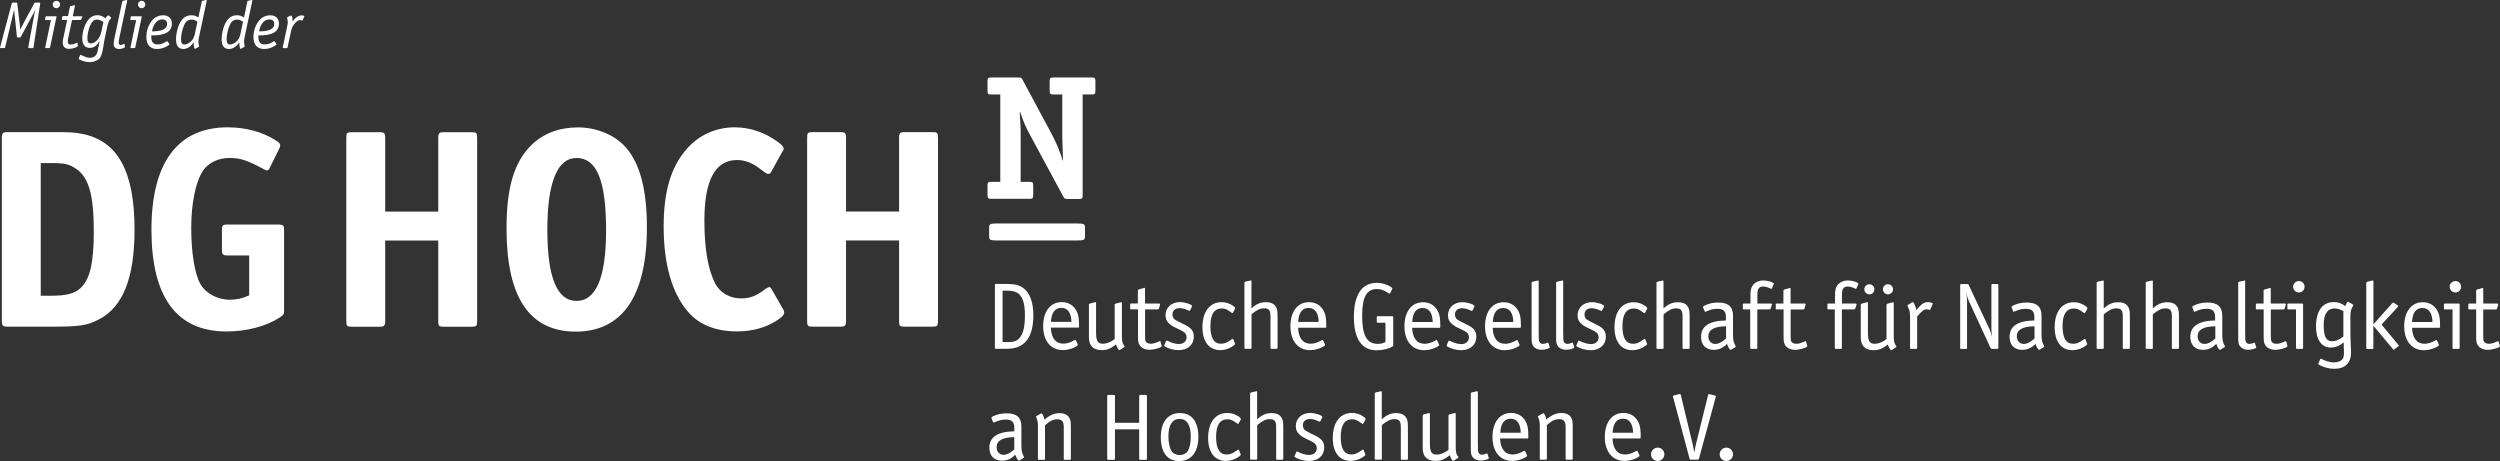 <?xml version="1.0" encoding="UTF-8"?>
<svg id="Ebene_1" data-name="Ebene 1" xmlns="http://www.w3.org/2000/svg" xmlns:xlink="http://www.w3.org/1999/xlink" viewBox="0 0 338.73 62.46">
  <rect x="0" y="0" width="338.73" height="62.46" fill="#333333" stroke="none"/>
  <defs>
    <style>
      .cls-1 {
        fill: none;
      }

      .cls-1, .cls-2 {
        stroke-width: 0px;
      }

      .cls-2 {
        fill: #fff;
      }

      .cls-3 {
        clip-path: url(#clippath);
      }
    </style>
    <clipPath id="clippath">
      <rect class="cls-1" width="338.73" height="62.46"/>
    </clipPath>
  </defs>
  <g class="cls-3">
    <path class="cls-2" d="m38.98,2.29s-.07.05-.07.1c0,.02,0,.04,0,.07.07.29.08.37.08.52,0,.21,0,.25-.1.69l-.58,2.74s0,.05,0,.06c0,.03.03.05.07.05h.47c.07,0,.1-.02.11-.09l.42-1.97c.15-.7.27-.95.61-1.34.23-.26.45-.39.65-.39.05,0,.16,0,.21.03q.09.02.1.02s.05-.02.06-.05l.22-.49s0-.02,0-.03c0-.07-.14-.13-.34-.13-.3,0-.59.14-.88.4-.14.13-.19.19-.39.48.02-.11.02-.15.02-.21,0-.33-.09-.65-.19-.65-.02,0-.04,0-.09.03l-.38.17Zm-3.88,1.96c.2-1.03.71-1.62,1.41-1.62.41,0,.65.23.65.62,0,.67-.69,1-2.06,1m-.09.55c.92,0,1.41-.08,1.88-.27.57-.22.91-.71.91-1.31,0-.72-.45-1.15-1.19-1.15-.54,0-1.03.21-1.4.6-.54.57-.87,1.45-.87,2.33,0,1.06.51,1.64,1.46,1.64.56,0,1.06-.17,1.58-.53.07-.05.09-.07.09-.11,0,0,0-.03-.02-.05l-.22-.32s-.04-.05-.07-.05c-.04,0-.06.02-.13.05-.41.28-.75.39-1.17.39-.58,0-.85-.32-.85-1.01v-.22Zm-2.38-.41c-.12.59-.23.85-.48,1.12-.29.32-.67.52-.99.52-.3,0-.45-.23-.45-.71,0-.55.16-1.34.4-1.86.24-.58.54-.8,1.04-.8.27,0,.43.05.78.29l-.31,1.44Zm.43-2.02c-.35-.22-.58-.3-.95-.3-.58,0-1.01.23-1.37.74-.42.6-.71,1.63-.71,2.54,0,.84.34,1.29.98,1.29.53,0,1.02-.31,1.42-.92v.17c0,.38.08.73.17.73.02,0,.05,0,.08-.03l.42-.23s.05-.04.05-.07c0-.02,0-.04,0-.07-.05-.2-.08-.38-.08-.59,0-.14.02-.37.05-.49L34.19.11s0-.05,0-.05C34.2.02,34.17,0,34.15,0,34.13,0,34.09,0,34.08,0l-.47.11c-.06.02-.08.04-.09.1l-.46,2.15Zm-6.61,2.02c-.12.59-.23.85-.48,1.12-.29.32-.67.52-.99.52-.3,0-.45-.23-.45-.71,0-.55.16-1.34.4-1.86.24-.58.54-.8,1.04-.8.27,0,.43.05.78.29l-.31,1.44Zm.43-2.02c-.35-.22-.58-.3-.95-.3-.59,0-1.01.23-1.37.74-.42.6-.71,1.63-.71,2.54,0,.84.34,1.29.98,1.29.53,0,1.02-.31,1.42-.92v.17c0,.38.08.73.17.73.02,0,.05,0,.08-.03l.42-.23s.05-.04.05-.07c0-.02,0-.04,0-.07-.05-.2-.08-.38-.08-.59,0-.14.02-.37.05-.49L28.01.11s0-.05,0-.05C28.02.02,27.99,0,27.96,0,27.94,0,27.91,0,27.9,0l-.47.11c-.06.02-.08.04-.09.1l-.46,2.15Zm-6.29,1.88c.2-1.03.71-1.62,1.41-1.62.41,0,.65.23.65.62,0,.67-.69,1-2.06,1m-.09.55c.92,0,1.41-.08,1.88-.27.57-.22.91-.71.91-1.31,0-.72-.45-1.15-1.19-1.15-.54,0-1.03.21-1.4.6-.54.57-.87,1.45-.87,2.33,0,1.06.51,1.64,1.46,1.64.56,0,1.06-.17,1.58-.53.07-.05.09-.07.09-.11,0,0,0-.03-.02-.05l-.22-.32s-.04-.05-.07-.05c-.04,0-.06.02-.13.05-.42.28-.75.39-1.17.39-.58,0-.85-.32-.85-1.01v-.22ZM19.2.11c-.29,0-.51.22-.51.51,0,.27.23.49.5.49s.5-.22.5-.5-.22-.5-.49-.5m-.75,2.61l-.77,3.68s0,.04,0,.05c0,.04.02.06.06.06h.48c.07,0,.09-.02.11-.09l.87-4.11s0-.04,0-.04c0-.05-.02-.07-.07-.07h-1.29c-.07,0-.1.02-.12.09l-.06.32s0,.05,0,.06c0,.04.03.05.07.05h.73ZM16.66.12c-.06.02-.08.04-.1.1l-.99,4.66c-.14.64-.17.85-.17,1.1,0,.41.28.66.73.66.36,0,.79-.15.79-.29,0,0,0-.04,0-.05l-.04-.31s-.04-.05-.06-.05-.05,0-.09.04c-.13.06-.27.11-.38.11-.18,0-.27-.1-.27-.3,0-.14.05-.5.14-.91L17.23.11s0-.05,0-.05C17.23.02,17.21,0,17.18,0,17.16,0,17.14,0,17.13,0l-.47.11Zm-2.92,4.19c-.19.87-.82,1.57-1.43,1.57-.32,0-.47-.2-.47-.64,0-.54.11-1.08.31-1.63.26-.67.55-.96.97-.96.28,0,.53.1.89.34l-.28,1.31Zm-3.05,3.59s0,.03-.02.07c0,.03.03.05.09.09.36.21.96.36,1.39.36.55,0,1.05-.2,1.33-.51.26-.31.38-.68.54-1.71.09-.59.11-.67.25-1.36l.28-1.3c.11-.5.21-.74.44-1.01.06-.07.07-.1.07-.13,0-.02,0-.04-.04-.06l-.26-.22s-.05-.04-.08-.04c-.09,0-.28.2-.39.4-.38-.3-.7-.42-1.09-.42-.51,0-.97.25-1.32.72-.43.58-.73,1.57-.73,2.42s.36,1.29,1.02,1.29c.53,0,.9-.25,1.33-.92-.08.4-.12.56-.16.8-.13.67-.16.79-.27.99-.18.31-.46.47-.86.47-.32,0-.58-.08-1.07-.31q-.18-.09-.23-.09s-.05,0-.06.05l-.17.41Zm-.83-5.71l.29-1.38s0-.04,0-.04c0-.04-.02-.06-.05-.06,0,0-.05,0-.06,0l-.48.13c-.06.02-.07.03-.09.09l-.26,1.25h-.66c-.08,0-.1.02-.11.09l-.07.32s0,.04,0,.06c0,.04.03.05.07.05h.66l-.53,2.49c-.05.25-.07.4-.07.55,0,.58.3.88.86.88.48,0,1.19-.25,1.19-.42,0,0,0-.03,0-.05l-.05-.31s-.02-.05-.05-.05c-.02,0-.05,0-.06.02-.35.16-.59.23-.81.23-.26,0-.4-.14-.4-.41,0-.13.02-.3.05-.43l.53-2.49h1.11c.07,0,.09,0,.12-.07l.16-.32q.03-.05.03-.07s-.04-.05-.08-.05h-1.22ZM7.65.11c-.29,0-.51.22-.51.51,0,.27.23.49.5.49s.5-.22.5-.5-.22-.5-.49-.5m-.75,2.61l-.77,3.68s0,.04,0,.05c0,.04.02.06.06.06h.48c.07,0,.09-.02.11-.09l.87-4.11s0-.04,0-.04c0-.05-.02-.07-.07-.07h-1.29c-.07,0-.1.02-.12.09l-.06.32s0,.05,0,.06c0,.04.03.05.07.05h.73Zm-4.17,1.22c0-.11,0-.27-.02-.37l-.37-3.1c0-.1-.04-.12-.13-.12h-.48c-.08,0-.11.03-.13.1L.02,6.37q-.02.05-.02.07s.04.07.09.07h.48c.09,0,.12-.03.13-.11L1.81,1.76c.04-.18.08-.35.11-.51,0,.18,0,.27.04.51l.33,3.2c0,.1.03.12.13.12h.26c.09,0,.1,0,.14-.08l1.74-3.24c.06-.11.13-.24.23-.48-.05.21-.07.32-.11.48l-.85,4.63s0,.04,0,.05c0,.05.03.08.09.08h.48c.09,0,.12-.03.14-.11L5.45.48s0-.04,0-.05c0-.05-.03-.08-.09-.08h-.57c-.09,0-.1,0-.14.08l-1.69,3.14c-.09.16-.13.25-.22.49v-.12Z"/>
    <path class="cls-2" d="m146.7,12.8h1.22c.41,0,.5-.07.5-.5v-1.3c0-.43-.1-.5-.5-.5h-5.19c-.41,0-.51.07-.51.5v1.3c0,.43.1.5.51.5h1.2v5.81c0,.77.1,2.35.1,3.12h-.05c-.29-.98-.77-2.21-1.44-3.48l-3.99-7.44c-.14-.26-.19-.31-.55-.31h-3.7c-.41,0-.5.07-.5.5v1.3c0,.43.1.5.5.5h1.23v11.84h-1.23c-.41,0-.5.07-.5.5v1.3c0,.43.1.5.5.5h5.19c.41,0,.5-.07.5-.5v-1.3c0-.43-.1-.5-.5-.5h-1.2v-6.84c0-1.1-.12-1.85-.12-2.64h.05c.46,1.37.7,1.94,1.42,3.27l4.42,8.19c.15.29.22.34.55.34h1.58c.43,0,.5-.07.5-.5v-13.64Z"/>
    <path class="cls-2" d="m145.95,32.58c.85,0,1.06-.07,1.06-.5v-1.3c0-.43-.2-.5-1.06-.5h-10.87c-.85,0-1.06.07-1.06.5v1.3c0,.43.2.5,1.06.5h10.87Z"/>
    <path class="cls-2" d="m114.63,28.66v-9.95c0-.69-.11-.81-.81-.81h-3.65c-.73,0-.81.08-.81.81v24.74c0,.73.08.81.81.81h3.65c.69,0,.81-.12.81-.81v-10.87h7.19v10.87c0,.73.08.81.77.81h3.69c.73,0,.81-.08.81-.81v-24.74c0-.73-.08-.81-.81-.81h-3.69c-.65,0-.77.12-.77.81v9.95h-7.19Zm-8.53-8.22s.08-.19.08-.31c0-.23-.23-.5-.81-.92-1.73-1.27-3.76-1.96-5.8-1.96-2.61,0-4.96,1.08-6.61,3.03-2.07,2.42-3.04,5.69-3.04,10.41,0,5.11,1.15,9.11,3.34,11.6,1.5,1.73,3.76,2.61,6.57,2.61,2.15,0,3.96-.5,5.57-1.57.62-.42.85-.69.85-1.04,0-.11-.04-.23-.12-.35l-1.54-2.69c-.12-.23-.23-.35-.35-.35s-.23.08-.38.15c-1.42,1.08-2.19,1.38-3.46,1.38-1.5,0-2.8-.73-3.46-1.96-1-1.88-1.5-4.73-1.5-8.57,0-5.49,1.46-8.22,4.42-8.22,1.04,0,2.07.38,3.11,1.19.85.65.96.69,1.15.69.15,0,.27-.08.39-.31l1.57-2.84Zm-28.01.96c2.77,0,4.03,3.07,4.03,9.8,0,6.38-1.35,9.57-4,9.57s-3.96-3.19-3.96-9.64,1.38-9.72,3.92-9.72m.23-4.15c-2.54,0-4.65.81-6.3,2.38-2.34,2.31-3.38,5.73-3.38,11.34,0,9.3,3.11,13.95,9.38,13.95s9.64-4.76,9.64-14.14c0-5.03-.92-8.61-2.84-10.8-1.46-1.69-3.96-2.73-6.49-2.73m-26.13,11.41v-9.95c0-.69-.12-.81-.81-.81h-3.65c-.73,0-.81.08-.81.81v24.74c0,.73.08.81.81.81h3.65c.69,0,.81-.12.81-.81v-10.87h7.19v10.87c0,.73.08.81.77.81h3.69c.73,0,.81-.08.81-.81v-24.74c0-.73-.08-.81-.81-.81h-3.69c-.65,0-.77.12-.77.81v9.95h-7.19Zm-18.4,11.33c-.88.42-1.73.61-2.65.61-1.69,0-3.3-.88-4-2.15-.77-1.38-1.23-4.26-1.23-7.57s.58-6.23,1.61-7.8c.73-1.04,2.08-1.69,3.57-1.69s2.42.31,4.76,1.58c.11.08.23.11.35.11.08,0,.19-.08.27-.19l1.42-2.88c.04-.08.08-.19.08-.31,0-.27-.12-.38-.73-.77-1.73-1.08-4-1.69-6.38-1.69-6.76,0-10.34,4.76-10.34,13.87s3.38,13.79,10.18,13.79c2.69,0,5.34-.69,7.18-1.88.58-.38.61-.46.61-1.04v-10.76c0-.69-.08-.81-.81-.81h-6.8c-.73,0-.81.11-.81.81v2.57c0,.69.11.81.81.81h2.88v5.38ZM5.52,22.09h1.35c1.84,0,2.54.15,3.42.77,1.73,1.15,2.42,3.53,2.42,8.49,0,4.3-.54,6.57-1.84,7.72-.81.73-1.92,1-4,1h-1.35v-17.98Zm-4.46-4.19c-.69,0-.81.12-.81.81v24.74c0,.69.12.81.81.81h6.03c3.65,0,4.73-.15,6.26-.96,3.3-1.65,4.88-5.65,4.88-12.18,0-7.91-2.27-12.06-7.15-12.99-1.04-.19-1.38-.23-4-.23H1.06Z"/>
    <path class="cls-2" d="m233.92,60.65c-.51,0-.92.4-.92.9s.4.91.91.91.9-.41.9-.91-.41-.9-.88-.9m-4.42.37c-.05-.28-.08-.42-.14-.72l-1.63-6.77c-.02-.1-.05-.15-.1-.15-.01,0-.04,0-.06.01h-.04s-.72.18-.72.18c-.12.04-.15.06-.15.12t.02.1l2.23,8.35c.04.13.05.14.19.14h.9c.13,0,.15-.03.19-.14l2.27-8.35v-.11c.01-.05-.02-.08-.13-.1l-.69-.17s-.08-.01-.1-.01c-.06,0-.09.04-.12.14l-1.68,6.8c-.05.23-.13.61-.19.99l-.05-.3Zm-4.89-.37c-.51,0-.92.4-.92.9s.4.91.91.91c.49,0,.9-.41.9-.91s-.41-.9-.88-.9m-6.13-2.02c.05-1.24.54-1.9,1.4-1.9s1.34.67,1.37,1.9h-2.77Zm3.66.79c.11,0,.14-.05.14-.23,0-.82-.05-1.29-.19-1.7-.35-.97-1.11-1.54-2.15-1.54-1.54,0-2.52,1.27-2.52,3.26s1.04,3.24,2.66,3.24c.54,0,1.08-.13,1.58-.36.35-.17.46-.26.46-.36t-.03-.09l-.23-.5s-.06-.06-.09-.06c-.04,0-.09.01-.13.04-.56.32-1.02.46-1.49.46-1.04,0-1.63-.77-1.69-2.17h3.68Zm-13.74-3.07s-.06.05-.06.08c0,.01.01.05.03.08.19.42.24.64.24,1.23v4.39c0,.13.03.15.14.15h.68c.12,0,.14-.03.14-.15v-4.53c.64-.59,1.1-.81,1.69-.81s.85.31.85,1.06v4.28c0,.13.03.15.14.15h.68c.11,0,.14-.03.14-.15v-4.27c0-.73-.04-.99-.22-1.29-.23-.4-.7-.61-1.3-.61-.71,0-1.28.24-2.06.87-.09-.49-.27-.84-.4-.84-.02,0-.05.01-.1.04l-.58.33Zm-5.14,2.28c.05-1.24.54-1.9,1.4-1.9s1.34.67,1.37,1.9h-2.77Zm3.66.79c.12,0,.14-.05.14-.23,0-.82-.05-1.29-.19-1.7-.35-.97-1.11-1.54-2.15-1.54-1.54,0-2.52,1.27-2.52,3.26s1.04,3.24,2.66,3.24c.54,0,1.07-.13,1.57-.36.35-.17.46-.26.46-.36t-.03-.09l-.23-.5s-.06-.06-.09-.06c-.04,0-.09.01-.13.04-.56.32-1.02.46-1.49.46-1.04,0-1.63-.77-1.69-2.17h3.68Zm-6.7-6.27c0-.11-.01-.14-.08-.14-.01,0-.08,0-.09.01l-.65.15c-.09.01-.14.09-.14.15v6.61c0,1.29,0,1.31.06,1.58.12.55.61.89,1.3.89.47,0,1.09-.18,1.09-.31t-.03-.1l-.15-.47c-.03-.05-.05-.09-.09-.09-.02,0-.06.01-.1.03-.21.1-.4.15-.58.15-.28,0-.47-.18-.52-.49-.01-.15-.02-.56-.02-1.18v-6.8Zm-3.97,7.79c-.49.41-1.09.65-1.61.65-.69,0-.92-.36-.92-1.49v-4c0-.1-.03-.14-.09-.14t-.08.01l-.67.18c-.08.02-.13.08-.13.17v4.42c0,1.13.61,1.71,1.75,1.71.68,0,1.19-.2,1.92-.77.13.41.35.77.45.77.03,0,.05-.01.09-.04l.58-.37s.05-.05.05-.06c0-.03-.01-.05-.04-.09-.26-.37-.33-.65-.33-1.32v-4.47c0-.1-.03-.14-.09-.14t-.08.01l-.68.18c-.08.02-.13.08-.13.17v4.61Zm-9.03-7.79c0-.1-.03-.14-.08-.14-.01,0-.08,0-.09.01l-.67.15c-.08.03-.13.08-.13.17v8.79c0,.13.03.15.14.15h.68c.11,0,.14-.03.14-.15v-4.53c.72-.59,1.18-.81,1.69-.81.67,0,.88.27.88,1.08v4.27c0,.13.03.15.14.15h.68c.11,0,.14-.03.14-.15v-4.24c0-.81-.06-1.12-.32-1.43-.24-.33-.68-.5-1.23-.5-.77,0-1.29.22-1.99.84v-3.65Zm-2.23,3.7v-.08c.01-.09-.06-.18-.27-.32-.47-.33-1.01-.5-1.56-.5-1.61,0-2.6,1.29-2.6,3.39,0,1.95.9,3.11,2.42,3.11.63,0,1.27-.22,1.79-.6.14-.1.21-.18.21-.24,0-.01-.03-.09-.04-.13l-.19-.49c-.02-.05-.05-.08-.09-.08-.03,0-.05.01-.09.04-.73.51-1,.63-1.51.63-.95,0-1.42-.79-1.42-2.39s.53-2.38,1.55-2.38c.43,0,.69.12,1.32.58.04.04.08.05.1.05.04,0,.06-.02.1-.09l.28-.5Zm-9.6,4.94s-.01.03-.01.05c0,.05.01.08.08.12.52.31,1.25.5,1.9.5,1.22,0,2.04-.73,2.04-1.82,0-.77-.33-1.19-1.28-1.65q-1.17-.56-1.35-.73c-.17-.15-.26-.38-.26-.63,0-.54.36-.86.97-.86.35,0,.72.1,1.2.33.05.01.08.03.1.03.04,0,.09-.04.11-.08l.23-.47q.03-.06.03-.09c0-.22-.99-.54-1.65-.54-1.14,0-1.95.74-1.95,1.78,0,.5.19.9.59,1.22.31.26.57.4,1.43.8.6.28.82.54.82.97,0,.55-.41.92-1.03.92-.44,0-1-.15-1.56-.44-.04-.01-.08-.02-.1-.02s-.06.02-.08.05l-.24.56Zm-5.06-8.64c0-.1-.02-.14-.08-.14-.01,0-.08,0-.09.01l-.67.15c-.08.03-.13.08-.13.17v8.79c0,.13.03.15.14.15h.68c.12,0,.14-.03.14-.15v-4.53c.72-.59,1.18-.81,1.69-.81.67,0,.88.27.88,1.08v4.27c0,.13.03.15.14.15h.68c.12,0,.14-.03.14-.15v-4.24c0-.81-.06-1.12-.32-1.43-.24-.33-.68-.5-1.23-.5-.77,0-1.3.22-1.99.84v-3.65Zm-2.23,3.7v-.08c.01-.09-.06-.18-.27-.32-.47-.33-1.01-.5-1.56-.5-1.61,0-2.6,1.29-2.6,3.39,0,1.95.9,3.11,2.42,3.11.63,0,1.27-.22,1.79-.6.14-.1.21-.18.21-.24,0-.01-.03-.09-.04-.13l-.19-.49c-.03-.05-.05-.08-.09-.08-.03,0-.05.01-.09.04-.73.51-1,.63-1.51.63-.95,0-1.42-.79-1.42-2.39s.52-2.38,1.55-2.38c.44,0,.69.12,1.32.58.04.04.08.05.1.05.04,0,.06-.02.1-.09l.28-.5Zm-8.3-.09c1,0,1.52.82,1.52,2.4,0,.82-.15,1.55-.41,1.96-.21.33-.63.54-1.09.54s-.91-.22-1.13-.56c-.24-.42-.4-1.17-.4-1.99,0-1.52.53-2.35,1.5-2.35m.09-.8c-1.65,0-2.62,1.2-2.62,3.28s.91,3.23,2.47,3.23c1.65,0,2.62-1.21,2.62-3.29s-.92-3.21-2.47-3.21m-8.83,1.32v-3.6c0-.15-.02-.18-.18-.18h-.69c-.15,0-.18.03-.18.18v8.43c0,.15.02.18.18.18h.69c.15,0,.18-.03.18-.18v-3.95h3.28v3.95c0,.15.03.18.18.18h.69c.15,0,.18-.03.18-.18v-8.43c0-.15-.03-.18-.18-.18h-.69c-.15,0-.18.03-.18.18v3.6h-3.28Zm-10.64-.92s-.06.05-.06.08c0,.01.01.05.02.08.19.42.24.64.24,1.23v4.39c0,.13.02.15.14.15h.68c.12,0,.14-.03.14-.15v-4.53c.64-.59,1.1-.81,1.69-.81s.85.31.85,1.06v4.28c0,.13.03.15.14.15h.68c.11,0,.14-.03.14-.15v-4.27c0-.73-.04-.99-.22-1.29-.23-.4-.7-.61-1.31-.61-.7,0-1.28.24-2.06.87-.09-.49-.27-.84-.4-.84-.03,0-.05.01-.1.04l-.58.33Zm-3,4.52c-.56.5-1.01.73-1.46.73-.55,0-.94-.42-.94-1.03,0-.9.79-1.34,2.4-1.36v1.65Zm0-2.45c-2.27.04-3.38.77-3.38,2.23,0,1.08.65,1.75,1.69,1.75.7,0,1.26-.24,1.83-.81.13.42.36.81.49.81.01,0,.06-.01.1-.04l.55-.35s.05-.04.05-.06-.01-.05-.02-.08c-.28-.5-.35-.79-.35-1.68v-2.42c0-1.22-.64-1.79-2-1.79-.62,0-1.19.11-1.7.34-.28.12-.35.17-.35.24v.1s.21.51.21.51c.01.04.05.06.09.06.01,0,.05-.01.09-.03.66-.28,1.02-.37,1.52-.37.85,0,1.18.32,1.18,1.14v.42Z"/>
    <path class="cls-2" d="m335.5,41.13h-.91c-.13,0-.15.03-.15.15v.5c0,.13.01.14.15.14h.91v3.61c0,.67.04.9.17,1.15.23.45.75.72,1.39.72s1.67-.31,1.67-.51t-.03-.06l-.14-.52c-.01-.05-.05-.08-.09-.08-.02,0-.06.01-.09.03-.56.24-.83.32-1.15.32-.29,0-.51-.09-.64-.26-.12-.15-.13-.27-.13-.78v-3.61h1.7c.1,0,.15-.04.18-.13l.14-.5q.01-.05.01-.08c0-.06-.04-.09-.11-.09h-1.92v-1.97c0-.13-.01-.15-.09-.15t-.08.03l-.66.18c-.08.03-.13.09-.13.17v1.75Zm-3.2.79v5.2c0,.13.03.15.14.15h.68c.12,0,.14-.03.14-.15v-5.84c0-.13-.03-.15-.14-.15h-1.84c-.13,0-.15.03-.15.15v.5c0,.11.02.14.15.14h1.02Zm.4-3.84c-.45,0-.79.35-.79.77s.35.78.78.78.77-.34.77-.78-.35-.77-.76-.77m-5.89,5.55c.05-1.24.54-1.9,1.4-1.9s1.35.67,1.37,1.9h-2.77Zm3.66.79c.11,0,.14-.05.14-.23,0-.82-.05-1.29-.19-1.7-.35-.97-1.11-1.54-2.15-1.54-1.54,0-2.52,1.27-2.52,3.26s1.04,3.24,2.66,3.24c.54,0,1.08-.13,1.58-.36.35-.17.46-.25.46-.36t-.02-.09l-.23-.5s-.06-.06-.09-.06c-.04,0-.09.01-.13.04-.56.32-1.02.46-1.48.46-1.04,0-1.63-.77-1.69-2.17h3.68Zm-8.89-.47v-5.8c0-.1-.03-.14-.08-.14h-.09s-.67.17-.67.17c-.08.03-.13.08-.13.17v8.79c0,.13.03.15.14.15h.68c.11,0,.14-.03.14-.15v-3.01l2.68,3.2s.05.05.08.05t.1-.05l.52-.4s.06-.06.06-.1-.01-.08-.04-.1l-2.29-2.75,2.19-2.38s.06-.09.06-.12c0-.04-.02-.08-.06-.11l-.49-.32c-.06-.05-.08-.05-.12-.05s-.09.03-.13.08l-2.57,2.89Zm-4.08,1.66c-.64.46-1.05.63-1.52.63-.81,0-1.14-.65-1.14-2.22,0-1.45.51-2.23,1.46-2.23.37,0,.69.1,1.21.36v3.46Zm.06.94v.52c.03.22.03.44.03.65,0,.49-.05.73-.19.93-.2.28-.65.46-1.17.46-.47,0-1.14-.19-1.68-.47-.04-.03-.08-.04-.1-.04s-.06.03-.08.08l-.23.51s-.02.06-.02.09c0,.09.02.1.23.22.56.29,1.28.47,1.92.47,1.48,0,2.28-.78,2.28-2.27,0-.2-.01-.45-.03-.73q-.06-1.26-.06-2.19v-1.97c0-.55.09-.93.32-1.29.06-.1.08-.14.08-.17,0-.04-.01-.06-.04-.08l-.59-.36s-.08-.03-.1-.03c-.08,0-.22.23-.36.59-.56-.4-.97-.54-1.55-.54-1.55,0-2.42,1.19-2.42,3.32,0,1.75.75,2.84,1.98,2.84.63,0,1.19-.22,1.78-.7v.14Zm-6.47-4.63v5.2c0,.13.03.15.14.15h.68c.12,0,.14-.03.14-.15v-5.84c0-.13-.02-.15-.14-.15h-1.84c-.13,0-.15.03-.15.15v.5c0,.11.03.14.15.14h1.02Zm.4-3.84c-.45,0-.79.35-.79.77s.35.78.78.78.77-.34.77-.78-.35-.77-.76-.77m-4.78,3.05h-.91c-.13,0-.15.03-.15.15v.5c0,.13.01.14.15.14h.91v3.61c0,.67.04.9.17,1.15.23.45.75.72,1.39.72s1.67-.31,1.67-.51t-.02-.06l-.14-.52c-.01-.05-.05-.08-.09-.08-.03,0-.06.01-.09.03-.56.24-.83.32-1.15.32-.3,0-.51-.09-.64-.26-.11-.15-.13-.27-.13-.78v-3.61h1.7c.1,0,.15-.04.18-.13l.14-.5q.01-.05.01-.08c0-.06-.04-.09-.12-.09h-1.92v-1.97c0-.13-.01-.15-.09-.15t-.08.03l-.67.18c-.08.03-.13.09-.13.17v1.75Zm-2.49-2.98c0-.11-.01-.14-.08-.14-.01,0-.08,0-.09.01l-.65.15c-.09.01-.14.09-.14.15v6.61c0,1.29,0,1.31.06,1.57.11.55.61.89,1.3.89.47,0,1.09-.18,1.09-.31t-.03-.1l-.15-.47c-.02-.05-.05-.09-.09-.09-.03,0-.06.01-.1.03-.21.1-.4.15-.58.15-.28,0-.47-.18-.53-.49-.01-.15-.03-.56-.03-1.18v-6.8Zm-4.07,7.72c-.56.5-1.01.73-1.46.73-.55,0-.93-.42-.93-1.03,0-.9.79-1.34,2.4-1.36v1.65Zm0-2.45c-2.27.04-3.38.77-3.38,2.23,0,1.08.65,1.75,1.69,1.75.7,0,1.26-.24,1.83-.8.13.42.36.8.49.8.01,0,.06-.01.1-.04l.55-.34s.05-.04.05-.06-.01-.05-.03-.08c-.28-.5-.35-.79-.35-1.68v-2.42c0-1.22-.64-1.79-2-1.79-.62,0-1.19.11-1.7.34-.28.11-.35.17-.35.24v.1s.2.51.2.51c.01.04.05.06.09.06.01,0,.05-.01.09-.03.67-.28,1.02-.37,1.52-.37.85,0,1.18.32,1.18,1.14v.42Zm-8.45-5.27c0-.1-.03-.14-.08-.14-.01,0-.08,0-.09.01l-.67.15c-.08.03-.13.08-.13.17v8.78c0,.13.02.15.14.15h.68c.11,0,.14-.03.14-.15v-4.53c.72-.59,1.18-.81,1.69-.81.67,0,.89.27.89,1.08v4.26c0,.13.02.15.14.15h.68c.11,0,.14-.03.14-.15v-4.24c0-.81-.06-1.11-.32-1.43-.24-.33-.68-.5-1.23-.5-.77,0-1.29.22-1.99.84v-3.65Zm-6.65,0c0-.1-.03-.14-.08-.14-.01,0-.08,0-.09.01l-.67.15c-.08.03-.13.08-.13.17v8.78c0,.13.02.15.14.15h.68c.11,0,.14-.03.14-.15v-4.53c.72-.59,1.18-.81,1.69-.81.67,0,.89.27.89,1.08v4.26c0,.13.02.15.14.15h.68c.11,0,.14-.03.14-.15v-4.24c0-.81-.06-1.11-.32-1.43-.24-.33-.68-.5-1.23-.5-.77,0-1.29.22-1.99.84v-3.65Zm-2.23,3.7v-.08c.01-.09-.06-.18-.27-.32-.47-.33-1.01-.5-1.56-.5-1.61,0-2.6,1.29-2.6,3.39,0,1.95.89,3.11,2.42,3.11.63,0,1.27-.22,1.79-.6.14-.1.2-.18.2-.24,0-.01-.02-.09-.04-.13l-.19-.49c-.03-.05-.05-.08-.09-.08-.02,0-.05.01-.09.04-.73.51-1,.63-1.51.63-.95,0-1.42-.79-1.42-2.4s.52-2.38,1.55-2.38c.44,0,.69.12,1.32.58.04.04.08.05.1.05.04,0,.06-.03.1-.09l.28-.5Zm-7.16,4.02c-.56.5-1.01.73-1.46.73-.55,0-.94-.42-.94-1.03,0-.9.79-1.34,2.4-1.36v1.65Zm0-2.45c-2.27.04-3.38.77-3.38,2.23,0,1.08.65,1.75,1.69,1.75.71,0,1.26-.24,1.83-.8.13.42.36.8.49.8.01,0,.06-.01.1-.04l.55-.34s.05-.04.05-.06-.01-.05-.03-.08c-.28-.5-.35-.79-.35-1.68v-2.42c0-1.22-.64-1.79-2-1.79-.62,0-1.19.11-1.7.34-.28.11-.35.17-.35.24v.1s.2.51.2.51c.01.04.05.06.09.06.01,0,.05-.01.09-.03.67-.28,1.02-.37,1.52-.37.85,0,1.18.32,1.18,1.14v.42Zm-8.89-4.8c-.04-.09-.09-.13-.19-.13h-.81c-.15,0-.18.02-.18.18v8.43c0,.15.03.18.18.18h.57c.15,0,.18-.03.18-.18v-6.24c0-.4-.01-.58-.13-1.26.14.58.22.85.38,1.2l2.93,6.34c.04.09.1.13.19.13h.69c.15,0,.18-.03.18-.18v-8.43c0-.15-.03-.18-.18-.18h-.58c-.15,0-.18.02-.18.18v5.88c0,.35.03.64.09,1.11-.1-.44-.22-.76-.36-1.08l-2.81-5.97Zm-8.27,2.7s-.06.06-.06.11c0,.02.01.06.05.13.27.49.31.7.31,1.72v3.84c0,.13.02.15.14.15h.68c.11,0,.14-.03.14-.15v-4.24c.65-.76.93-.97,1.27-.97.08,0,.15.01.22.02q.2.06.22.06s.05-.01.06-.04l.31-.72s.03-.06.03-.09c0-.09-.35-.2-.64-.2-.54,0-.78.15-1.59,1.06-.09-.52-.33-1.06-.49-1.06-.04,0-.06.01-.1.04l-.54.33Zm-2.69-2.81c-.38,0-.69.31-.69.68s.31.69.68.69.69-.31.69-.68-.31-.69-.68-.69m-2.52,0c-.38,0-.69.31-.69.68s.31.69.69.69.68-.31.68-.68-.31-.69-.68-.69m2.33,7.42c-.49.41-1.09.65-1.61.65-.69,0-.92-.36-.92-1.49v-4c0-.1-.03-.14-.09-.14t-.08.01l-.67.18c-.08.03-.13.08-.13.17v4.42c0,1.13.61,1.72,1.75,1.72.68,0,1.19-.2,1.92-.77.13.41.35.77.45.77.03,0,.05-.01.09-.04l.58-.37s.05-.05.05-.06c0-.02-.01-.05-.04-.09-.26-.37-.33-.65-.33-1.32v-4.47c0-.1-.02-.14-.09-.14t-.08.01l-.68.18c-.08.03-.13.08-.13.17v4.61Zm-7.02-4.8h-.85c-.13,0-.15.03-.15.15v.5c0,.11.03.14.15.14h.85v5.2c0,.13.03.15.14.15h.68c.12,0,.14-.03.14-.15v-5.2h1.64c.08,0,.14-.04.17-.11l.17-.51s.01-.05.01-.08c0-.06-.04-.09-.14-.09h-1.84v-.99c0-.67.04-.87.18-1.06.12-.17.33-.26.59-.26.28,0,.64.1.99.27.05.03.09.04.13.04s.08-.03.09-.08l.22-.52q.03-.05.03-.08c0-.19-.81-.45-1.41-.45s-1.11.22-1.43.64c-.26.35-.33.68-.33,1.49v1Zm-6.94,0h-.91c-.13,0-.15.03-.15.15v.5c0,.13.01.14.15.14h.91v3.61c0,.67.04.9.17,1.15.23.45.75.72,1.39.72s1.66-.31,1.66-.51t-.02-.06l-.14-.52c-.01-.05-.05-.08-.09-.08-.03,0-.06.01-.09.03-.56.24-.83.32-1.15.32-.29,0-.51-.09-.64-.26-.12-.15-.13-.27-.13-.78v-3.61h1.7c.1,0,.15-.04.18-.13l.14-.5q.01-.05.01-.08c0-.06-.04-.09-.12-.09h-1.92v-1.97c0-.13-.01-.15-.09-.15t-.08.03l-.67.18c-.08.03-.13.09-.13.17v1.75Zm-4.52,0h-.85c-.13,0-.15.03-.15.15v.5c0,.11.03.14.15.14h.85v5.2c0,.13.03.15.14.15h.68c.12,0,.14-.03.14-.15v-5.2h1.64c.08,0,.14-.04.17-.11l.17-.51s.01-.05.01-.08c0-.06-.04-.09-.14-.09h-1.84v-.99c0-.67.04-.87.18-1.06.11-.17.33-.26.59-.26.28,0,.64.1.99.27.05.03.09.04.13.04s.08-.03.09-.08l.22-.52q.03-.05.03-.08c0-.19-.81-.45-1.41-.45s-1.11.22-1.43.64c-.26.35-.33.68-.33,1.49v1Zm-3.28,4.74c-.56.5-1.01.73-1.46.73-.55,0-.93-.42-.93-1.03,0-.9.79-1.34,2.4-1.36v1.65Zm0-2.45c-2.27.04-3.38.77-3.38,2.23,0,1.08.65,1.75,1.69,1.75.7,0,1.26-.24,1.83-.8.13.42.36.8.49.8.01,0,.06-.01.1-.04l.55-.34s.05-.04.05-.06-.01-.05-.03-.08c-.28-.5-.35-.79-.35-1.68v-2.42c0-1.22-.64-1.79-2-1.79-.62,0-1.19.11-1.7.34-.28.11-.35.17-.35.24v.1s.21.51.21.51c.01.04.05.06.09.06.01,0,.05-.01.09-.03.67-.28,1.02-.37,1.52-.37.85,0,1.18.32,1.18,1.14v.42Zm-8.45-5.27c0-.1-.03-.14-.08-.14-.01,0-.08,0-.09.01l-.67.15c-.08.03-.13.08-.13.17v8.78c0,.13.02.15.14.15h.68c.12,0,.14-.03.14-.15v-4.53c.72-.59,1.18-.81,1.69-.81.67,0,.88.27.88,1.08v4.26c0,.13.03.15.14.15h.68c.11,0,.14-.03.14-.15v-4.24c0-.81-.06-1.11-.32-1.43-.24-.33-.68-.5-1.23-.5-.77,0-1.29.22-1.99.84v-3.65Zm-2.23,3.7v-.08c.01-.09-.06-.18-.27-.32-.47-.33-1.01-.5-1.56-.5-1.61,0-2.6,1.29-2.6,3.39,0,1.95.89,3.11,2.42,3.11.63,0,1.27-.22,1.79-.6.14-.1.21-.18.21-.24,0-.01-.03-.09-.04-.13l-.19-.49c-.03-.05-.05-.08-.09-.08-.02,0-.05.01-.09.04-.73.51-1,.63-1.51.63-.95,0-1.42-.79-1.42-2.4s.53-2.38,1.55-2.38c.43,0,.69.12,1.32.58.04.04.08.05.1.05.04,0,.06-.03.1-.09l.28-.5Zm-9.6,4.94s-.01.03-.01.05c0,.05.01.08.08.11.52.31,1.25.5,1.89.5,1.22,0,2.04-.73,2.04-1.82,0-.77-.33-1.19-1.28-1.65q-1.17-.56-1.35-.73c-.17-.15-.26-.38-.26-.63,0-.54.36-.86.97-.86.35,0,.72.1,1.21.33.05.01.08.03.1.03.04,0,.09-.04.12-.08l.23-.47q.03-.06.03-.09c0-.22-.99-.54-1.65-.54-1.14,0-1.95.74-1.95,1.78,0,.5.19.9.59,1.22.31.26.58.4,1.44.79.6.28.82.54.82.97,0,.55-.41.92-1.02.92-.44,0-1-.15-1.56-.44-.04-.01-.08-.03-.1-.03s-.06.03-.08.05l-.24.56Zm-1.78-8.64c0-.11-.01-.14-.08-.14-.01,0-.08,0-.09.01l-.65.15c-.09.01-.14.09-.14.15v6.61c0,1.29,0,1.31.06,1.57.12.55.61.89,1.31.89.47,0,1.09-.18,1.09-.31t-.02-.1l-.15-.47c-.03-.05-.05-.09-.09-.09-.03,0-.06.01-.1.03-.21.1-.4.15-.58.15-.28,0-.47-.18-.53-.49-.01-.15-.03-.56-.03-1.18v-6.8Zm-3.32,0c0-.11-.01-.14-.08-.14-.01,0-.08,0-.09.01l-.65.15c-.09.01-.14.09-.14.15v6.61c0,1.29,0,1.31.06,1.57.12.55.61.89,1.31.89.47,0,1.09-.18,1.09-.31t-.02-.1l-.15-.47c-.03-.05-.05-.09-.09-.09-.02,0-.06.01-.1.03-.21.1-.4.15-.58.15-.28,0-.47-.18-.53-.49-.01-.15-.03-.56-.03-1.18v-6.8Zm-6.21,5.48c.05-1.24.54-1.9,1.4-1.9s1.35.67,1.37,1.9h-2.77Zm3.66.79c.12,0,.14-.05.14-.23,0-.82-.05-1.29-.19-1.7-.35-.97-1.11-1.54-2.15-1.54-1.54,0-2.52,1.27-2.52,3.26s1.04,3.24,2.66,3.24c.54,0,1.08-.13,1.57-.36.35-.17.46-.25.46-.36t-.03-.09l-.23-.5s-.06-.06-.09-.06c-.04,0-.09.01-.13.04-.56.32-1.02.46-1.49.46-1.04,0-1.63-.77-1.69-2.17h3.68Zm-9.9,2.37s-.01.03-.01.05c0,.05.01.08.08.11.52.31,1.25.5,1.89.5,1.22,0,2.04-.73,2.04-1.82,0-.77-.33-1.19-1.28-1.65q-1.17-.56-1.35-.73c-.17-.15-.26-.38-.26-.63,0-.54.36-.86.97-.86.35,0,.72.1,1.2.33.05.01.08.03.1.03.04,0,.09-.04.12-.08l.23-.47q.03-.06.03-.09c0-.22-.99-.54-1.65-.54-1.14,0-1.95.74-1.95,1.78,0,.5.19.9.59,1.22.31.26.58.4,1.43.79.6.28.82.54.82.97,0,.55-.41.92-1.03.92-.44,0-1-.15-1.56-.44-.04-.01-.08-.03-.1-.03s-.06.03-.08.05l-.24.56Zm-4.68-3.16c.05-1.24.54-1.9,1.4-1.9s1.35.67,1.37,1.9h-2.77Zm3.66.79c.12,0,.14-.05.14-.23,0-.82-.05-1.29-.19-1.7-.35-.97-1.11-1.54-2.15-1.54-1.54,0-2.52,1.27-2.52,3.26s1.04,3.24,2.66,3.24c.54,0,1.08-.13,1.58-.36.35-.17.46-.25.46-.36t-.03-.09l-.23-.5s-.07-.06-.09-.06c-.04,0-.09.01-.13.04-.56.32-1.02.46-1.49.46-1.04,0-1.63-.77-1.69-2.17h3.68Zm-7.31,1.93c-.36.18-.65.24-1.01.24-1.5,0-2.13-1.13-2.13-3.82,0-2.5.61-3.61,1.99-3.61.45,0,.92.14,1.32.4q.35.23.4.23s.06-.03.08-.05l.27-.55s.04-.08.04-.1c0-.06-.08-.14-.26-.25-.55-.33-1.2-.52-1.84-.52-2.04,0-3.12,1.61-3.12,4.61s1.07,4.53,3.09,4.53c.78,0,1.64-.2,2.12-.51.1-.05.12-.09.12-.19v-3.74c0-.15-.03-.18-.18-.18h-1.87c-.15,0-.18.03-.18.18v.53c0,.15.03.18.18.18h1v2.64Zm-11.8-2.73c.05-1.24.54-1.9,1.4-1.9s1.35.67,1.37,1.9h-2.77Zm3.66.79c.12,0,.14-.05.14-.23,0-.82-.05-1.29-.19-1.7-.35-.97-1.12-1.54-2.15-1.54-1.54,0-2.52,1.27-2.52,3.26s1.04,3.24,2.66,3.24c.54,0,1.08-.13,1.57-.36.35-.17.46-.25.46-.36t-.02-.09l-.23-.5s-.06-.06-.09-.06c-.04,0-.09.01-.13.04-.56.32-1.02.46-1.49.46-1.04,0-1.63-.77-1.69-2.17h3.68Zm-9.98-6.27c0-.1-.03-.14-.08-.14-.01,0-.08,0-.09.01l-.67.15c-.08.03-.13.08-.13.17v8.78c0,.13.03.15.14.15h.68c.12,0,.14-.03.14-.15v-4.53c.72-.59,1.18-.81,1.69-.81.67,0,.88.27.88,1.08v4.26c0,.13.03.15.14.15h.68c.12,0,.14-.03.14-.15v-4.24c0-.81-.06-1.11-.32-1.43-.24-.33-.68-.5-1.23-.5-.77,0-1.29.22-1.99.84v-3.65Zm-2.23,3.7v-.08c.01-.09-.06-.18-.27-.32-.47-.33-1.01-.5-1.56-.5-1.61,0-2.6,1.29-2.6,3.39,0,1.95.89,3.11,2.42,3.11.63,0,1.27-.22,1.79-.6.14-.1.21-.18.21-.24,0-.01-.03-.09-.04-.13l-.19-.49c-.02-.05-.05-.08-.09-.08-.03,0-.05.01-.09.04-.73.51-1,.63-1.51.63-.95,0-1.42-.79-1.42-2.4s.53-2.38,1.55-2.38c.43,0,.69.12,1.32.58.04.04.08.05.1.05.04,0,.06-.03.1-.09l.28-.5Zm-9.6,4.94s-.01.03-.01.05c0,.05.01.08.08.11.52.31,1.25.5,1.89.5,1.22,0,2.04-.73,2.04-1.82,0-.77-.33-1.19-1.28-1.65q-1.17-.56-1.35-.73c-.17-.15-.26-.38-.26-.63,0-.54.36-.86.98-.86.35,0,.72.1,1.2.33.05.01.08.03.1.03.04,0,.09-.04.12-.08l.23-.47q.03-.06.03-.09c0-.22-.99-.54-1.65-.54-1.14,0-1.95.74-1.95,1.78,0,.5.19.9.59,1.22.31.26.58.4,1.44.79.6.28.82.54.82.97,0,.55-.41.92-1.03.92-.44,0-1-.15-1.56-.44-.04-.01-.08-.03-.1-.03s-.06.03-.08.05l-.24.56Zm-3.56-5.66h-.91c-.13,0-.15.03-.15.15v.5c0,.13.01.14.15.14h.91v3.61c0,.67.04.9.17,1.15.23.45.75.72,1.39.72s1.67-.31,1.67-.51t-.03-.06l-.14-.52c-.01-.05-.05-.08-.09-.08-.03,0-.06.01-.09.03-.56.24-.83.32-1.15.32-.29,0-.51-.09-.64-.26-.11-.15-.13-.27-.13-.78v-3.61h1.7c.1,0,.15-.04.18-.13l.14-.5q.01-.05.01-.08c0-.06-.04-.09-.12-.09h-1.92v-1.97c0-.13-.01-.15-.09-.15t-.08.03l-.67.18c-.08.03-.13.09-.13.17v1.75Zm-3.14,4.8c-.49.41-1.09.65-1.62.65-.69,0-.92-.36-.92-1.49v-4c0-.1-.03-.14-.09-.14t-.08.01l-.67.18c-.08.03-.13.08-.13.17v4.42c0,1.13.61,1.72,1.75,1.72.68,0,1.19-.2,1.92-.77.13.41.35.77.45.77.03,0,.05-.01.09-.04l.58-.37s.05-.05.05-.06c0-.02-.01-.05-.04-.09-.26-.37-.33-.65-.33-1.32v-4.47c0-.1-.03-.14-.09-.14t-.08.01l-.68.18c-.08.03-.13.08-.13.17v4.61Zm-8.65-2.31c.05-1.24.54-1.9,1.4-1.9s1.35.67,1.37,1.9h-2.77Zm3.66.79c.12,0,.14-.05.14-.23,0-.82-.05-1.29-.19-1.7-.35-.97-1.12-1.54-2.15-1.54-1.54,0-2.52,1.27-2.52,3.26s1.04,3.24,2.66,3.24c.54,0,1.08-.13,1.57-.36.35-.17.46-.25.46-.36t-.02-.09l-.23-.5s-.06-.06-.09-.06c-.04,0-.09.01-.13.04-.56.32-1.02.46-1.49.46-1.04,0-1.63-.77-1.69-2.17h3.68Zm-10.22,1.95v-6.97h.52c.67,0,1.09.08,1.42.26.74.4,1.09,1.37,1.09,3.07,0,1.38-.18,2.29-.56,2.86-.41.6-.82.78-1.82.78h-.65Zm-1.05.73c0,.15.03.18.18.18h1.45c2.4,0,3.59-1.5,3.59-4.55,0-1.78-.5-3.1-1.42-3.73-.54-.37-1.15-.51-2.28-.51h-1.33c-.15,0-.18.02-.18.18v8.43Z"/>
  </g>
</svg>